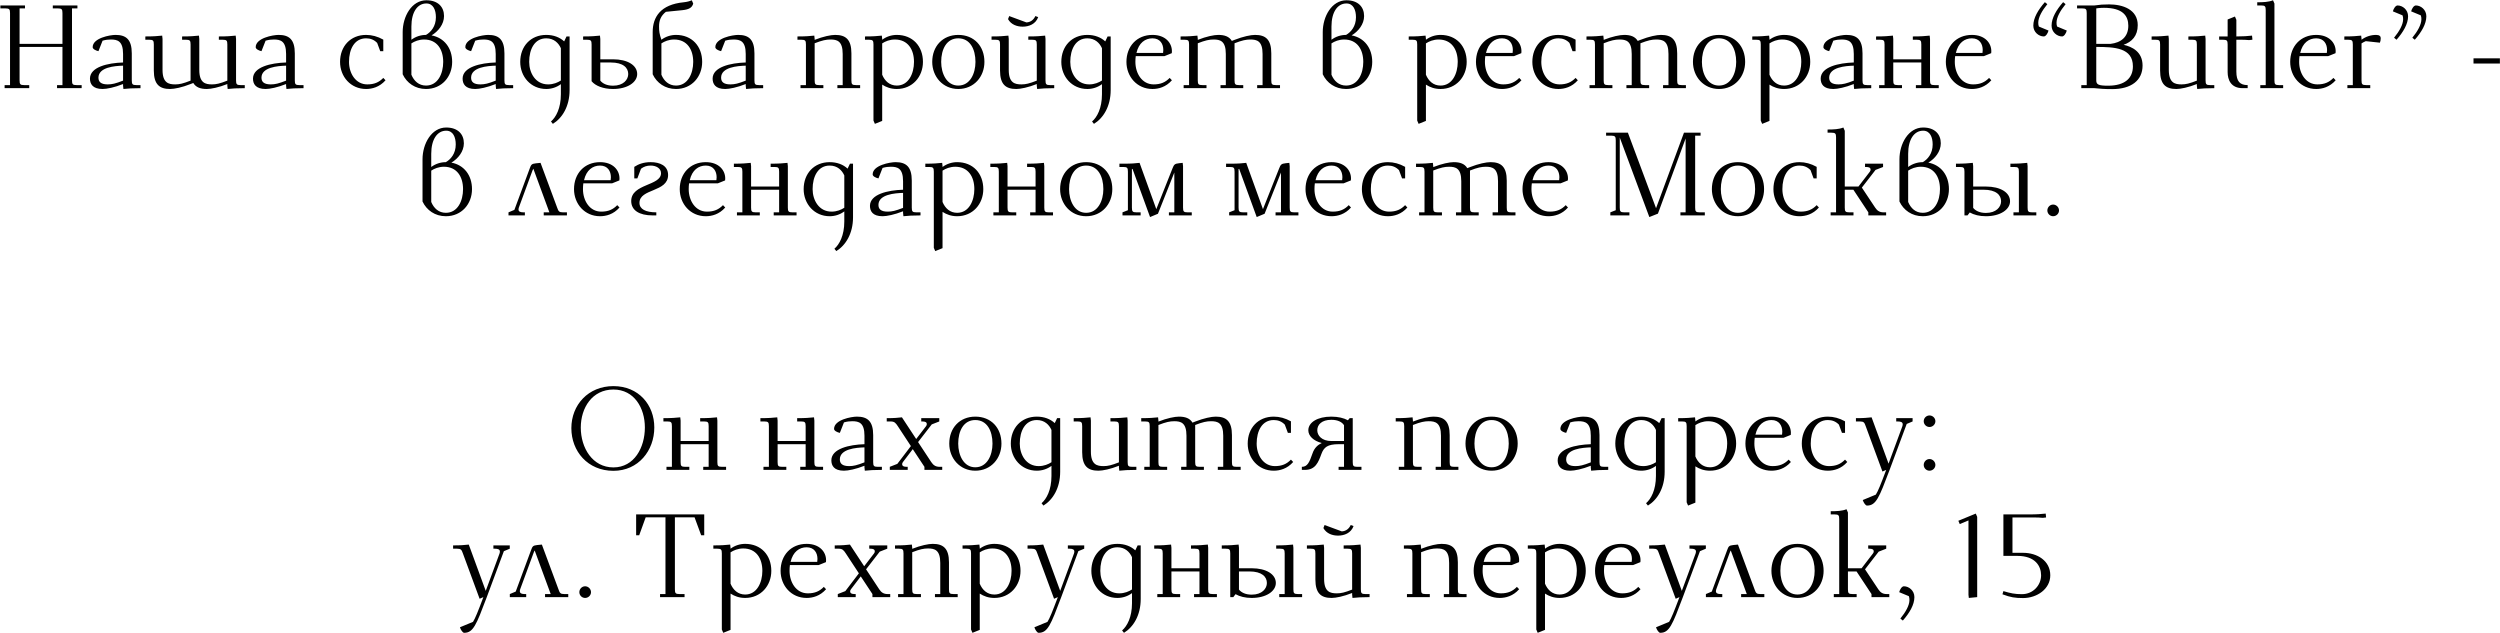 <?xml version="1.0" encoding="UTF-8"?> <svg xmlns="http://www.w3.org/2000/svg" width="6366" height="1612" viewBox="0 0 6366 1612" fill="none"><path d="M0.944 21.4V13.9H63.644V21.4H49.844V111.7H159.044V33.4C159.044 23.5 157.244 21.4 147.344 21.4H134.444V13.9H197.144V21.4H183.344V204.7C183.344 214.6 185.144 216.7 195.044 216.7H207.944V224.5H145.244V216.7H159.044V119.5H49.844V204.7C49.844 214.6 51.644 216.7 61.544 216.7H74.444V224.5H11.744V216.7H25.544V33.4C25.544 23.5 23.744 21.4 13.844 21.4H0.944ZM229.077 200.2C229.077 170.5 274.677 160.3 313.377 159.1V137.5C313.377 104.2 298.977 100.6 282.177 100.6C275.877 100.6 269.577 101.2 261.177 103.6L250.677 130.3C243.777 128.8 235.977 124.9 235.977 120.1C235.977 96.7 280.377 88.9 294.177 88.9C320.877 88.9 335.577 100.3 335.577 136V204.7C335.577 214.6 337.377 216.7 347.277 216.7H357.777V224.5C336.477 224.5 326.277 225.4 314.277 226.6L313.377 218.2V214C291.477 222.7 271.977 226.6 261.177 226.6C235.677 226.6 229.077 213.4 229.077 200.2ZM250.677 197.8C250.677 208.6 257.277 214.9 274.377 214.9C285.177 214.9 294.177 212.8 313.377 205.3V167.2C292.077 167.8 250.677 171.1 250.677 197.8ZM370.084 101.2V92.8C391.384 92.8 400.984 91.9 412.984 90.7L413.884 99.1V178C413.884 211.3 429.484 214.9 446.284 214.9C457.084 214.9 466.084 212.8 485.284 205.3V113.2C485.284 103.3 483.484 101.2 473.584 101.2H463.684V92.8C484.984 92.8 494.584 91.9 506.584 90.7L507.484 99.1V178C507.484 211.3 523.084 214.9 539.884 214.9C550.684 214.9 559.684 212.8 578.884 205.3V113.2C578.884 103.3 577.084 101.2 567.184 101.2H557.284V92.8C578.584 92.8 588.184 91.9 600.184 90.7L601.084 99.1V204.7C601.084 214.6 602.884 216.7 612.784 216.7H623.284V224.5C601.984 224.5 591.784 225.4 579.784 226.6L578.884 218.2V214C556.984 222.7 537.484 226.6 526.684 226.6C510.484 226.6 498.784 222.4 492.184 211.3L485.284 214C463.384 222.7 443.884 226.6 433.084 226.6C406.384 226.6 391.684 215.2 391.684 179.5V113.2C391.684 103.3 389.884 101.2 379.984 101.2H370.084ZM644.214 200.2C644.214 170.5 689.814 160.3 728.514 159.1V137.5C728.514 104.2 714.114 100.6 697.314 100.6C691.014 100.6 684.714 101.2 676.314 103.6L665.814 130.3C658.914 128.8 651.114 124.9 651.114 120.1C651.114 96.7 695.514 88.9 709.314 88.9C736.014 88.9 750.714 100.3 750.714 136V204.7C750.714 214.6 752.514 216.7 762.414 216.7H772.914V224.5C751.614 224.5 741.414 225.4 729.414 226.6L728.514 218.2V214C706.614 222.7 687.114 226.6 676.314 226.6C650.814 226.6 644.214 213.4 644.214 200.2ZM665.814 197.8C665.814 208.6 672.414 214.9 689.514 214.9C700.314 214.9 709.314 212.8 728.514 205.3V167.2C707.214 167.8 665.814 171.1 665.814 197.8ZM865.921 157.6C865.921 118 892.321 88.9 932.221 88.9C946.921 88.9 961.621 92.8 976.021 100.9V130.3H968.221L960.421 109.3C952.621 101.2 943.321 97.6 932.221 97.6C902.521 97.6 888.721 125.2 888.721 157.6C888.721 186.7 905.521 214.9 935.221 214.9C953.221 214.9 965.221 209.5 976.021 198.4L981.721 204.4C966.421 221.8 947.521 226.6 932.221 226.6C892.921 226.6 865.921 195.1 865.921 157.6ZM1025.38 189.1V81.7C1025.38 42.1 1048.18 0.7 1085.68 0.7C1115.08 0.7 1130.68 17.5 1130.68 40.9C1130.68 61.9 1115.68 80.2 1098.88 90.1C1130.98 96.1 1151.38 122.2 1151.38 157.6C1151.38 195.4 1124.98 226.6 1084.78 226.6C1057.18 226.6 1035.88 211.3 1025.38 189.1ZM1047.58 190.3C1054.18 206.2 1066.48 217.9 1084.78 217.9C1115.08 217.9 1128.58 187.3 1128.58 157.6C1128.58 126.1 1112.98 100.6 1079.98 100.6C1066.48 100.6 1055.38 105.4 1047.58 110.5V190.3ZM1047.58 101.2C1058.38 93.1 1071.58 88.9 1084.78 88.9C1097.38 81.7 1109.98 67 1109.98 43.9C1109.98 25.6 1103.38 8.8 1085.68 8.8C1063.18 8.8 1047.58 30.4 1047.58 67.6V101.2ZM1178 200.2C1178 170.5 1223.6 160.3 1262.3 159.1V137.5C1262.3 104.2 1247.9 100.6 1231.1 100.6C1224.8 100.6 1218.5 101.2 1210.1 103.6L1199.6 130.3C1192.7 128.8 1184.9 124.9 1184.9 120.1C1184.9 96.7 1229.3 88.9 1243.1 88.9C1269.8 88.9 1284.5 100.3 1284.5 136V204.7C1284.5 214.6 1286.3 216.7 1296.2 216.7H1306.7V224.5C1285.4 224.5 1275.2 225.4 1263.2 226.6L1262.3 218.2V214C1240.4 222.7 1220.9 226.6 1210.1 226.6C1184.6 226.6 1178 213.4 1178 200.2ZM1199.6 197.8C1199.6 208.6 1206.2 214.9 1223.3 214.9C1234.1 214.9 1243.1 212.8 1262.3 205.3V167.2C1241 167.8 1199.6 171.1 1199.6 197.8ZM1324.71 157.6C1324.71 118 1351.11 88.9 1391.01 88.9C1409.61 88.9 1425.21 94.9 1436.61 105.4L1442.61 92.8H1450.41V229.3C1450.41 270.7 1431.81 300.7 1407.81 315.4L1403.01 309.4C1415.61 298.6 1428.21 275.8 1428.21 240.1V214.3C1417.41 222.4 1404.21 226.6 1391.01 226.6C1351.71 226.6 1324.71 195.1 1324.71 157.6ZM1347.51 157.6C1347.51 185.5 1363.41 214.9 1395.81 214.9C1409.31 214.9 1420.41 210.1 1428.21 205V122.8C1422.51 109.9 1410.81 97.6 1391.01 97.6C1361.31 97.6 1347.51 125.2 1347.51 157.6ZM1484.83 101.2V92.8C1506.13 92.8 1515.73 91.9 1527.73 90.7L1528.63 99.1V151H1561.03C1598.23 151 1622.53 166.3 1622.53 188.5C1622.53 209.5 1597.93 226.6 1561.03 226.6C1535.83 226.6 1516.03 218.5 1506.43 206.8V113.2C1506.43 103.3 1504.63 101.2 1494.73 101.2H1484.83ZM1528.63 205.3C1534.63 212.8 1545.43 218.2 1561.03 218.2C1587.43 218.2 1599.73 202.9 1599.73 188.5C1599.73 172.9 1587.43 159.1 1555.03 159.1H1528.63V205.3ZM1662 189.1V81.7C1662 43.3 1682.1 11.5 1740.9 5.8C1749.6 4.9 1755.9 3.1 1761.6 0.7L1765.2 9.1C1762.5 19 1755.3 24.1 1737.6 25.9L1695.6 30.1C1682.7 40.3 1678.2 52.3 1678.2 67.3C1678.2 79.6 1679.1 86.5 1684.2 101.2C1695 93.1 1708.2 88.9 1721.4 88.9C1761.6 88.9 1788 117.4 1788 157.6C1788 195.4 1761.3 226.6 1721.4 226.6C1693.8 226.6 1672.5 211.3 1662 189.1ZM1684.2 190.3C1690.8 206.2 1703.1 217.9 1721.4 217.9C1751.4 217.9 1765.2 187.3 1765.2 157.6C1765.2 126.1 1749.6 100.6 1716.6 100.6C1703.1 100.6 1692 105.4 1684.2 110.5V190.3ZM1814.62 200.2C1814.62 170.5 1860.22 160.3 1898.92 159.1V137.5C1898.92 104.2 1884.52 100.6 1867.72 100.6C1861.42 100.6 1855.12 101.2 1846.72 103.6L1836.22 130.3C1829.32 128.8 1821.52 124.9 1821.52 120.1C1821.52 96.7 1865.92 88.9 1879.72 88.9C1906.42 88.9 1921.12 100.3 1921.12 136V204.7C1921.12 214.6 1922.92 216.7 1932.82 216.7H1943.32V224.5C1922.02 224.5 1911.82 225.4 1899.82 226.6L1898.92 218.2V214C1877.02 222.7 1857.52 226.6 1846.72 226.6C1821.22 226.6 1814.62 213.4 1814.62 200.2ZM1836.22 197.8C1836.22 208.6 1842.82 214.9 1859.92 214.9C1870.72 214.9 1879.72 212.8 1898.92 205.3V167.2C1877.62 167.8 1836.22 171.1 1836.22 197.8ZM2030.63 101.2V92.8C2051.93 92.8 2061.53 91.9 2073.53 90.7L2074.43 99.1V101.5C2096.33 92.8 2115.83 88.9 2126.63 88.9C2153.33 88.9 2168.03 100.3 2168.03 136V204.7C2168.03 214.6 2169.83 216.7 2179.73 216.7H2190.23V224.5H2132.33V216.7H2145.83V137.5C2145.83 104.2 2131.43 100.6 2114.63 100.6C2103.83 100.6 2093.63 102.7 2074.43 110.2V204.7C2074.43 214.6 2076.23 216.7 2086.13 216.7H2096.63V224.5H2038.43V216.7H2052.23V113.2C2052.23 103.3 2050.43 101.2 2040.53 101.2H2030.63ZM2202.6 101.2V92.8C2223.9 92.8 2233.5 91.9 2245.5 90.7L2246.4 99.1V101.2C2257.2 93.1 2270.4 88.9 2283.6 88.9C2323.8 88.9 2350.2 117.4 2350.2 157.6C2350.2 195.4 2323.5 226.6 2283.6 226.6C2268.6 226.6 2256.6 222.1 2246.4 215.5V307.9L2227.8 315.4L2224.2 307V113.2C2224.2 103.3 2222.4 101.2 2212.5 101.2H2202.6ZM2246.4 190.3C2253 206.2 2265.3 217.9 2283.6 217.9C2313.6 217.9 2327.4 187.3 2327.4 157.6C2327.4 126.1 2311.8 100.6 2278.8 100.6C2265.3 100.6 2254.2 105.4 2246.4 110.5V190.3ZM2373.83 157.6C2373.83 118 2400.23 88.9 2440.13 88.9C2480.33 88.9 2506.73 117.4 2506.73 157.6C2506.73 195.4 2480.03 226.6 2440.13 226.6C2400.83 226.6 2373.83 195.1 2373.83 157.6ZM2396.63 157.6C2396.63 187 2410.43 217.9 2440.13 217.9C2470.13 217.9 2483.93 187.3 2483.93 157.6C2483.93 125.2 2470.13 97.6 2440.13 97.6C2410.43 97.6 2396.63 125.2 2396.63 157.6ZM2524.87 101.2V92.8C2546.17 92.8 2555.77 91.9 2567.77 90.7L2568.67 99.1V178C2568.67 211.3 2584.27 214.9 2601.07 214.9C2611.87 214.9 2620.87 212.8 2640.07 205.3V113.2C2640.07 103.3 2638.27 101.2 2628.37 101.2H2618.47V92.8C2639.77 92.8 2649.37 91.9 2661.37 90.7L2662.27 99.1V204.7C2662.27 214.6 2664.07 216.7 2673.97 216.7H2684.47V224.5C2663.17 224.5 2652.97 225.4 2640.97 226.6L2640.07 218.2V214C2618.17 222.7 2598.67 226.6 2587.87 226.6C2561.17 226.6 2546.47 215.2 2546.47 179.5V113.2C2546.47 103.3 2544.67 101.2 2534.77 101.2H2524.87ZM2566.87 48.7L2569.87 40.9L2613.67 57.1C2624.47 56.5 2631.97 50.5 2636.47 40.9L2643.67 43.6C2637.07 61.6 2619.97 67.9 2604.07 67.9C2589.97 67.9 2574.67 62.8 2566.87 48.7ZM2702.54 157.6C2702.54 118 2728.94 88.9 2768.84 88.9C2787.44 88.9 2803.04 94.9 2814.44 105.4L2820.44 92.8H2828.24V229.3C2828.24 270.7 2809.64 300.7 2785.64 315.4L2780.84 309.4C2793.44 298.6 2806.04 275.8 2806.04 240.1V214.3C2795.24 222.4 2782.04 226.6 2768.84 226.6C2729.54 226.6 2702.54 195.1 2702.54 157.6ZM2725.34 157.6C2725.34 185.5 2741.24 214.9 2773.64 214.9C2787.14 214.9 2798.24 210.1 2806.04 205V122.8C2800.34 109.9 2788.64 97.6 2768.84 97.6C2739.14 97.6 2725.34 125.2 2725.34 157.6ZM2868.36 157.6C2868.36 118 2894.76 88.9 2934.66 88.9C2968.26 88.9 2984.16 109.9 2984.16 130.3C2984.16 132.1 2984.16 133.6 2983.86 135.4L2965.26 142.9H2892.06C2891.46 147.7 2891.16 152.5 2891.16 157.6C2891.16 186.7 2907.96 214.9 2937.66 214.9C2955.66 214.9 2967.66 209.5 2978.46 198.4L2984.16 204.4C2968.86 221.8 2949.96 226.6 2934.66 226.6C2895.36 226.6 2868.36 195.1 2868.36 157.6ZM2893.86 134.8H2961.66C2961.96 132.7 2962.26 130 2962.26 127.3C2962.26 112.3 2954.46 97.6 2934.66 97.6C2916.06 97.6 2899.86 109 2893.86 134.8ZM3006.22 101.2V92.8C3027.52 92.8 3037.12 91.9 3049.12 90.7L3050.02 99.1V101.5C3071.92 92.8 3091.42 88.9 3102.22 88.9C3118.42 88.9 3130.12 93.1 3136.72 104.2L3143.62 101.5C3165.82 92.8 3185.02 88.9 3195.82 88.9C3222.52 88.9 3237.22 100.3 3237.22 136V204.7C3237.22 214.6 3239.02 216.7 3248.92 216.7H3259.42V224.5H3201.22V216.7H3215.02V137.5C3215.02 104.2 3200.62 100.6 3183.82 100.6C3173.02 100.6 3162.82 102.7 3143.62 110.2V204.7C3143.62 214.6 3145.42 216.7 3155.32 216.7H3165.82V224.5H3107.92V216.7H3121.42V137.5C3121.42 104.2 3107.02 100.6 3090.22 100.6C3079.42 100.6 3069.22 102.7 3050.02 110.2V204.7C3050.02 214.6 3051.82 216.7 3061.72 216.7H3072.22V224.5H3014.02V216.7H3027.82V113.2C3027.82 103.3 3026.02 101.2 3016.12 101.2H3006.22ZM3368.25 189.1V81.7C3368.25 42.1 3391.05 0.7 3428.55 0.7C3457.95 0.7 3473.55 17.5 3473.55 40.9C3473.55 61.9 3458.55 80.2 3441.75 90.1C3473.85 96.1 3494.25 122.2 3494.25 157.6C3494.25 195.4 3467.85 226.6 3427.65 226.6C3400.05 226.6 3378.75 211.3 3368.25 189.1ZM3390.45 190.3C3397.05 206.2 3409.35 217.9 3427.65 217.9C3457.95 217.9 3471.45 187.3 3471.45 157.6C3471.45 126.1 3455.85 100.6 3422.85 100.6C3409.35 100.6 3398.25 105.4 3390.45 110.5V190.3ZM3390.45 101.2C3401.25 93.1 3414.45 88.9 3427.65 88.9C3440.25 81.7 3452.85 67 3452.85 43.9C3452.85 25.6 3446.25 8.8 3428.55 8.8C3406.05 8.8 3390.45 30.4 3390.45 67.6V101.2ZM3587.17 101.2V92.8C3608.47 92.8 3618.07 91.9 3630.07 90.7L3630.97 99.1V101.2C3641.77 93.1 3654.97 88.9 3668.17 88.9C3708.37 88.9 3734.77 117.4 3734.77 157.6C3734.77 195.4 3708.07 226.6 3668.17 226.6C3653.17 226.6 3641.17 222.1 3630.97 215.5V307.9L3612.37 315.4L3608.77 307V113.2C3608.77 103.3 3606.97 101.2 3597.07 101.2H3587.17ZM3630.97 190.3C3637.57 206.2 3649.87 217.9 3668.17 217.9C3698.17 217.9 3711.97 187.3 3711.97 157.6C3711.97 126.1 3696.37 100.6 3663.37 100.6C3649.87 100.6 3638.77 105.4 3630.97 110.5V190.3ZM3758.4 157.6C3758.4 118 3784.8 88.9 3824.7 88.9C3858.3 88.9 3874.2 109.9 3874.2 130.3C3874.2 132.1 3874.2 133.6 3873.9 135.4L3855.3 142.9H3782.1C3781.5 147.7 3781.2 152.5 3781.2 157.6C3781.2 186.7 3798 214.9 3827.7 214.9C3845.7 214.9 3857.7 209.5 3868.5 198.4L3874.2 204.4C3858.9 221.8 3840 226.6 3824.7 226.6C3785.4 226.6 3758.4 195.1 3758.4 157.6ZM3783.9 134.8H3851.7C3852 132.7 3852.3 130 3852.3 127.3C3852.3 112.3 3844.5 97.6 3824.7 97.6C3806.1 97.6 3789.9 109 3783.9 134.8ZM3901.96 157.6C3901.96 118 3928.36 88.9 3968.26 88.9C3982.96 88.9 3997.66 92.8 4012.06 100.9V130.3H4004.26L3996.46 109.3C3988.66 101.2 3979.36 97.6 3968.26 97.6C3938.56 97.6 3924.76 125.2 3924.76 157.6C3924.76 186.7 3941.56 214.9 3971.26 214.9C3989.26 214.9 4001.26 209.5 4012.06 198.4L4017.76 204.4C4002.46 221.8 3983.56 226.6 3968.26 226.6C3928.96 226.6 3901.96 195.1 3901.96 157.6ZM4039.81 101.2V92.8C4061.11 92.8 4070.71 91.9 4082.71 90.7L4083.61 99.1V101.5C4105.51 92.8 4125.01 88.9 4135.81 88.9C4152.01 88.9 4163.71 93.1 4170.31 104.2L4177.21 101.5C4199.41 92.8 4218.61 88.9 4229.41 88.9C4256.11 88.9 4270.81 100.3 4270.81 136V204.7C4270.81 214.6 4272.61 216.7 4282.51 216.7H4293.01V224.5H4234.81V216.7H4248.61V137.5C4248.61 104.2 4234.21 100.6 4217.41 100.6C4206.61 100.6 4196.41 102.7 4177.21 110.2V204.7C4177.21 214.6 4179.01 216.7 4188.91 216.7H4199.41V224.5H4141.51V216.7H4155.01V137.5C4155.01 104.2 4140.61 100.6 4123.81 100.6C4113.01 100.6 4102.81 102.7 4083.61 110.2V204.7C4083.61 214.6 4085.41 216.7 4095.31 216.7H4105.81V224.5H4047.61V216.7H4061.41V113.2C4061.41 103.3 4059.61 101.2 4049.71 101.2H4039.81ZM4310.94 157.6C4310.94 118 4337.34 88.9 4377.24 88.9C4417.44 88.9 4443.84 117.4 4443.84 157.6C4443.84 195.4 4417.14 226.6 4377.24 226.6C4337.94 226.6 4310.94 195.1 4310.94 157.6ZM4333.74 157.6C4333.74 187 4347.54 217.9 4377.24 217.9C4407.24 217.9 4421.04 187.3 4421.04 157.6C4421.04 125.2 4407.24 97.6 4377.24 97.6C4347.54 97.6 4333.74 125.2 4333.74 157.6ZM4461.98 101.2V92.8C4483.28 92.8 4492.88 91.9 4504.88 90.7L4505.78 99.1V101.2C4516.58 93.1 4529.78 88.9 4542.98 88.9C4583.18 88.9 4609.58 117.4 4609.58 157.6C4609.58 195.4 4582.88 226.6 4542.98 226.6C4527.98 226.6 4515.98 222.1 4505.78 215.5V307.9L4487.18 315.4L4483.58 307V113.2C4483.58 103.3 4481.78 101.2 4471.88 101.2H4461.98ZM4505.78 190.3C4512.38 206.2 4524.68 217.9 4542.98 217.9C4572.98 217.9 4586.78 187.3 4586.78 157.6C4586.78 126.1 4571.18 100.6 4538.18 100.6C4524.68 100.6 4513.58 105.4 4505.78 110.5V190.3ZM4636.21 200.2C4636.21 170.5 4681.81 160.3 4720.51 159.1V137.5C4720.51 104.2 4706.11 100.6 4689.31 100.6C4683.01 100.6 4676.71 101.2 4668.31 103.6L4657.81 130.3C4650.91 128.8 4643.11 124.9 4643.11 120.1C4643.11 96.7 4687.51 88.9 4701.31 88.9C4728.01 88.9 4742.71 100.3 4742.71 136V204.7C4742.71 214.6 4744.51 216.7 4754.41 216.7H4764.91V224.5C4743.61 224.5 4733.41 225.4 4721.41 226.6L4720.51 218.2V214C4698.61 222.7 4679.11 226.6 4668.31 226.6C4642.81 226.6 4636.21 213.4 4636.21 200.2ZM4657.81 197.8C4657.81 208.6 4664.41 214.9 4681.51 214.9C4692.31 214.9 4701.31 212.8 4720.51 205.3V167.2C4699.21 167.8 4657.81 171.1 4657.81 197.8ZM4777.21 101.2V92.8C4798.51 92.8 4808.11 91.9 4820.11 90.7L4821.01 99.1V151H4892.41V113.2C4892.41 103.3 4890.61 101.2 4880.71 101.2H4870.81V92.8C4892.11 92.8 4901.71 91.9 4913.71 90.7L4914.61 99.1V204.7C4914.61 214.6 4916.41 216.7 4926.31 216.7H4936.81V224.5H4878.61V216.7H4892.41V159.1H4821.01V204.7C4821.01 214.6 4822.81 216.7 4832.71 216.7H4843.21V224.5H4785.01V216.7H4798.81V113.2C4798.81 103.3 4797.01 101.2 4787.11 101.2H4777.21ZM4954.89 157.6C4954.89 118 4981.29 88.9 5021.19 88.9C5054.79 88.9 5070.69 109.9 5070.69 130.3C5070.69 132.1 5070.69 133.6 5070.39 135.4L5051.79 142.9H4978.59C4977.99 147.7 4977.69 152.5 4977.69 157.6C4977.69 186.7 4994.49 214.9 5024.19 214.9C5042.19 214.9 5054.19 209.5 5064.99 198.4L5070.69 204.4C5055.39 221.8 5036.49 226.6 5021.19 226.6C4981.89 226.6 4954.89 195.1 4954.89 157.6ZM4980.39 134.8H5048.19C5048.49 132.7 5048.79 130 5048.79 127.3C5048.79 112.3 5040.99 97.6 5021.19 97.6C5002.59 97.6 4986.39 109 4980.39 134.8ZM5177.64 65.2C5177.64 45.7 5189.94 25 5207.04 5.5L5213.34 10.6C5199.84 27.1 5190.24 44.2 5190.24 57.7C5190.24 61.6 5190.54 64 5191.74 67.6L5216.34 77.8C5214.54 85 5209.44 92.8 5204.34 92.8C5191.74 92.8 5177.64 82 5177.64 65.2ZM5224.14 65.2C5224.14 45.7 5236.44 25 5253.54 5.5L5259.84 10.6C5246.34 27.1 5236.74 44.2 5236.74 57.7C5236.74 61.6 5237.04 64 5238.24 67.6L5262.84 77.8C5261.04 85 5255.94 92.8 5250.84 92.8C5238.24 92.8 5224.14 82 5224.14 65.2ZM5289.03 21.4V13.9H5333.13C5347.53 11.8 5355.63 11.2 5370.63 11.2C5405.43 11.2 5443.53 24.1 5443.53 64C5443.53 91.6 5428.53 106.6 5407.53 114.1C5428.83 118.9 5455.83 131.5 5455.83 166.9C5455.83 204.7 5427.03 226.9 5378.43 226.9C5357.73 226.9 5348.13 226 5333.13 224.5H5299.83V216.7H5313.63V33.4C5313.63 23.5 5311.83 21.4 5301.93 21.4H5289.03ZM5337.93 204.7C5337.93 215.5 5343.93 218.2 5368.23 218.2C5411.13 218.2 5431.23 198.7 5431.23 169C5431.23 121.6 5384.43 119.5 5337.93 119.5V204.7ZM5337.93 111.7H5374.23C5400.93 108.7 5419.53 94 5419.53 65.5C5419.53 40.6 5405.73 19.9 5357.43 19.9C5346.63 19.9 5337.93 21.4 5337.93 21.4V111.7ZM5478.87 101.2V92.8C5500.17 92.8 5509.77 91.9 5521.77 90.7L5522.67 99.1V178C5522.67 211.3 5538.27 214.9 5555.07 214.9C5565.87 214.9 5574.87 212.8 5594.07 205.3V113.2C5594.07 103.3 5592.27 101.2 5582.37 101.2H5572.47V92.8C5593.77 92.8 5603.37 91.9 5615.37 90.7L5616.27 99.1V204.7C5616.27 214.6 5618.07 216.7 5627.97 216.7H5638.47V224.5C5617.17 224.5 5606.97 225.4 5594.97 226.6L5594.07 218.2V214C5572.17 222.7 5552.67 226.6 5541.87 226.6C5515.17 226.6 5500.47 215.2 5500.47 179.5V113.2C5500.47 103.3 5498.67 101.2 5488.77 101.2H5478.87ZM5650.85 101.2V92.8H5672.45V49.6L5691.05 42.1L5694.65 50.5V92.8C5712.95 92.8 5722.55 91.9 5734.55 90.7L5735.45 99.1V101.2L5727.05 102.1C5718.05 101.2 5712.95 101.2 5703.95 101.2H5694.65V182.2C5694.65 207.1 5703.65 216.7 5723.45 216.7V224.5H5710.55C5680.85 224.5 5672.45 203.2 5672.45 183.7V113.2C5672.45 103.3 5670.65 101.2 5660.75 101.2H5650.85ZM5747.82 13.9V5.8C5763.12 5.8 5776.92 5.2 5788.02 0.7L5791.62 9.1V204.7C5791.62 214.6 5793.42 216.7 5803.32 216.7H5813.82V224.5H5755.62V216.7H5769.42V25.9C5769.42 16 5767.62 13.9 5757.72 13.9H5747.82ZM5831.74 157.6C5831.74 118 5858.14 88.9 5898.04 88.9C5931.64 88.9 5947.54 109.9 5947.54 130.3C5947.54 132.1 5947.54 133.6 5947.24 135.4L5928.64 142.9H5855.44C5854.84 147.7 5854.54 152.5 5854.54 157.6C5854.54 186.7 5871.34 214.9 5901.04 214.9C5919.04 214.9 5931.04 209.5 5941.84 198.4L5947.54 204.4C5932.24 221.8 5913.34 226.6 5898.04 226.6C5858.74 226.6 5831.74 195.1 5831.74 157.6ZM5857.24 134.8H5925.04C5925.34 132.7 5925.64 130 5925.64 127.3C5925.64 112.3 5917.84 97.6 5898.04 97.6C5879.44 97.6 5863.24 109 5857.24 134.8ZM5969.6 101.2V92.8C5990.9 92.8 6000.5 91.9 6012.5 90.7L6013.4 99.1V101.2C6024.2 93.1 6037.4 88.9 6050.6 88.9C6059 88.9 6062.3 92.5 6062.3 97C6062.3 101.2 6061.7 105.1 6060.2 108.7L6024.2 104.8C6020 106.6 6016.7 108.4 6013.4 110.5V204.7C6013.4 214.6 6015.2 216.7 6025.1 216.7H6035.6V224.5H5977.4V216.7H5991.2V113.2C5991.2 103.3 5989.4 101.2 5979.5 101.2H5969.6ZM6093.24 28.9C6095.04 21.7 6100.14 13.9 6105.24 13.9C6117.84 13.9 6131.94 24.7 6131.94 41.5C6131.94 61 6119.64 81.7 6102.54 101.2L6096.24 96.1C6109.74 79.6 6119.34 62.5 6119.34 49C6119.34 45.1 6119.04 42.7 6117.84 39.1L6093.24 28.9ZM6139.74 28.9C6141.54 21.7 6146.64 13.9 6151.74 13.9C6164.34 13.9 6178.44 24.7 6178.44 41.5C6178.44 61 6166.14 81.7 6149.04 101.2L6142.74 96.1C6156.24 79.6 6165.84 62.5 6165.84 49C6165.84 45.1 6165.54 42.7 6164.34 39.1L6139.74 28.9ZM6298.53 161.8V148.6H6365.73V161.8H6298.53ZM1075.91 513.1V405.7C1075.91 366.1 1098.71 324.7 1136.21 324.7C1165.61 324.7 1181.21 341.5 1181.21 364.9C1181.21 385.9 1166.21 404.2 1149.41 414.1C1181.51 420.1 1201.91 446.2 1201.91 481.6C1201.91 519.4 1175.51 550.6 1135.31 550.6C1107.71 550.6 1086.41 535.3 1075.91 513.1ZM1098.11 514.3C1104.71 530.2 1117.01 541.9 1135.31 541.9C1165.61 541.9 1179.11 511.3 1179.11 481.6C1179.11 450.1 1163.51 424.6 1130.51 424.6C1117.01 424.6 1105.91 429.4 1098.11 434.5V514.3ZM1098.11 425.2C1108.91 417.1 1122.11 412.9 1135.31 412.9C1147.91 405.7 1160.51 391 1160.51 367.9C1160.51 349.6 1153.91 332.8 1136.21 332.8C1113.71 332.8 1098.11 354.4 1098.11 391.6V425.2ZM1294.84 548.5V540.7L1309.84 534.4L1348.84 429.1C1352.44 419.5 1353.34 417.1 1364.44 415.9L1376.44 414.7L1418.74 528.7C1422.04 538 1423.54 540.7 1433.44 540.7H1443.64V548.5H1384.54V540.7H1398.94L1358.14 429.7C1356.94 431.5 1356.04 433.9 1355.14 436.3L1321.24 528.4C1320.64 530.2 1320.34 532 1320.34 533.5C1320.34 538.9 1325.14 540.7 1332.94 540.7H1336.54V548.5H1294.84ZM1461.67 481.6C1461.67 442 1488.07 412.9 1527.97 412.9C1561.57 412.9 1577.47 433.9 1577.47 454.3C1577.47 456.1 1577.47 457.6 1577.17 459.4L1558.57 466.9H1485.37C1484.77 471.7 1484.47 476.5 1484.47 481.6C1484.47 510.7 1501.27 538.9 1530.97 538.9C1548.97 538.9 1560.97 533.5 1571.77 522.4L1577.47 528.4C1562.17 545.8 1543.27 550.6 1527.97 550.6C1488.67 550.6 1461.67 519.1 1461.67 481.6ZM1487.17 458.8H1554.97C1555.27 456.7 1555.57 454 1555.57 451.3C1555.57 436.3 1547.77 421.6 1527.97 421.6C1509.37 421.6 1493.17 433 1487.17 458.8ZM1607.33 511.9C1607.33 467.5 1683.23 473.5 1683.23 441.1C1683.23 428.8 1671.23 421.6 1656.83 421.6C1647.23 421.6 1639.13 424.3 1632.23 429.7L1622.93 454.3H1615.13V424.9C1625.93 417.7 1639.43 412.9 1656.83 412.9C1679.93 412.9 1701.23 421.6 1701.23 445.6C1701.23 490 1628.33 479.5 1628.33 516.7C1628.33 532.6 1644.23 540.7 1671.23 540.7V548.5H1661.63C1628.03 548.5 1607.33 535.6 1607.33 511.9ZM1730.91 481.6C1730.91 442 1757.31 412.9 1797.21 412.9C1830.81 412.9 1846.71 433.9 1846.71 454.3C1846.71 456.1 1846.71 457.6 1846.41 459.4L1827.81 466.9H1754.61C1754.01 471.7 1753.71 476.5 1753.71 481.6C1753.71 510.7 1770.51 538.9 1800.21 538.9C1818.21 538.9 1830.21 533.5 1841.01 522.4L1846.71 528.4C1831.41 545.8 1812.51 550.6 1797.21 550.6C1757.91 550.6 1730.91 519.1 1730.91 481.6ZM1756.41 458.8H1824.21C1824.51 456.7 1824.81 454 1824.81 451.3C1824.81 436.3 1817.01 421.6 1797.21 421.6C1778.61 421.6 1762.41 433 1756.41 458.8ZM1868.77 425.2V416.8C1890.07 416.8 1899.67 415.9 1911.67 414.7L1912.57 423.1V475H1983.97V437.2C1983.97 427.3 1982.17 425.2 1972.27 425.2H1962.37V416.8C1983.67 416.8 1993.27 415.9 2005.27 414.7L2006.17 423.1V528.7C2006.17 538.6 2007.97 540.7 2017.87 540.7H2028.37V548.5H1970.17V540.7H1983.97V483.1H1912.57V528.7C1912.57 538.6 1914.37 540.7 1924.27 540.7H1934.77V548.5H1876.57V540.7H1890.37V437.2C1890.37 427.3 1888.57 425.2 1878.67 425.2H1868.77ZM2046.44 481.6C2046.44 442 2072.84 412.9 2112.74 412.9C2131.34 412.9 2146.94 418.9 2158.34 429.4L2164.34 416.8H2172.14V553.3C2172.14 594.7 2153.54 624.7 2129.54 639.4L2124.74 633.4C2137.34 622.6 2149.94 599.8 2149.94 564.1V538.3C2139.14 546.4 2125.94 550.6 2112.74 550.6C2073.44 550.6 2046.44 519.1 2046.44 481.6ZM2069.24 481.6C2069.24 509.5 2085.14 538.9 2117.54 538.9C2131.04 538.9 2142.14 534.1 2149.94 529V446.8C2144.24 433.9 2132.54 421.6 2112.74 421.6C2083.04 421.6 2069.24 449.2 2069.24 481.6ZM2215.26 524.2C2215.26 494.5 2260.86 484.3 2299.56 483.1V461.5C2299.56 428.2 2285.16 424.6 2268.36 424.6C2262.06 424.6 2255.76 425.2 2247.36 427.6L2236.86 454.3C2229.96 452.8 2222.16 448.9 2222.16 444.1C2222.16 420.7 2266.56 412.9 2280.36 412.9C2307.06 412.9 2321.76 424.3 2321.76 460V528.7C2321.76 538.6 2323.56 540.7 2333.46 540.7H2343.96V548.5C2322.66 548.5 2312.46 549.4 2300.46 550.6L2299.56 542.2V538C2277.66 546.7 2258.16 550.6 2247.36 550.6C2221.86 550.6 2215.26 537.4 2215.26 524.2ZM2236.86 521.8C2236.86 532.6 2243.46 538.9 2260.56 538.9C2271.36 538.9 2280.36 536.8 2299.56 529.3V491.2C2278.26 491.8 2236.86 495.1 2236.86 521.8ZM2356.27 425.2V416.8C2377.57 416.8 2387.17 415.9 2399.17 414.7L2400.07 423.1V425.2C2410.87 417.1 2424.07 412.9 2437.27 412.9C2477.47 412.9 2503.87 441.4 2503.87 481.6C2503.87 519.4 2477.17 550.6 2437.27 550.6C2422.27 550.6 2410.27 546.1 2400.07 539.5V631.9L2381.47 639.4L2377.87 631V437.2C2377.87 427.3 2376.07 425.2 2366.17 425.2H2356.27ZM2400.07 514.3C2406.67 530.2 2418.97 541.9 2437.27 541.9C2467.27 541.9 2481.07 511.3 2481.07 481.6C2481.07 450.1 2465.47 424.6 2432.47 424.6C2418.97 424.6 2407.87 429.4 2400.07 434.5V514.3ZM2521.79 425.2V416.8C2543.09 416.8 2552.69 415.9 2564.69 414.7L2565.59 423.1V475H2636.99V437.2C2636.99 427.3 2635.19 425.2 2625.29 425.2H2615.39V416.8C2636.69 416.8 2646.29 415.9 2658.29 414.7L2659.19 423.1V528.7C2659.19 538.6 2660.99 540.7 2670.89 540.7H2681.39V548.5H2623.19V540.7H2636.99V483.1H2565.59V528.7C2565.59 538.6 2567.39 540.7 2577.29 540.7H2587.79V548.5H2529.59V540.7H2543.39V437.2C2543.39 427.3 2541.59 425.2 2531.69 425.2H2521.79ZM2699.47 481.6C2699.47 442 2725.87 412.9 2765.77 412.9C2805.97 412.9 2832.37 441.4 2832.37 481.6C2832.37 519.4 2805.67 550.6 2765.77 550.6C2726.47 550.6 2699.47 519.1 2699.47 481.6ZM2722.27 481.6C2722.27 511 2736.07 541.9 2765.77 541.9C2795.77 541.9 2809.57 511.3 2809.57 481.6C2809.57 449.2 2795.77 421.6 2765.77 421.6C2736.07 421.6 2722.27 449.2 2722.27 481.6ZM2850.5 425.2V416.8H2861.9C2881.7 416.8 2890.7 415.9 2901.8 414.7L2944.4 532.6L2985.5 429.1C2989.4 419.5 2990.6 416.8 3002.6 415.6L3011.6 414.7L3012.5 423.1V528.7C3012.5 538.6 3014.3 540.7 3024.2 540.7H3034.7V548.5H2976.5V540.7H2990.3V439.3L2948.6 544.3L2928.5 552.7L2883.8 430L2882.3 430.6V528.7C2882.3 538.6 2884.1 540.7 2894 540.7H2904.5V548.5H2858.3V540.7L2872.1 535.3V437.2C2872.1 427.3 2870.3 425.2 2860.4 425.2H2850.5ZM3122.09 425.2V416.8H3133.49C3153.29 416.8 3162.29 415.9 3173.39 414.7L3215.99 532.6L3257.09 429.1C3260.99 419.5 3262.19 416.8 3274.19 415.6L3283.19 414.7L3284.09 423.1V528.7C3284.09 538.6 3285.89 540.7 3295.79 540.7H3306.29V548.5H3248.09V540.7H3261.89V439.3L3220.19 544.3L3200.09 552.7L3155.39 430L3153.89 430.6V528.7C3153.89 538.6 3155.69 540.7 3165.59 540.7H3176.09V548.5H3129.89V540.7L3143.69 535.3V437.2C3143.69 427.3 3141.89 425.2 3131.99 425.2H3122.09ZM3324.37 481.6C3324.37 442 3350.77 412.9 3390.67 412.9C3424.27 412.9 3440.17 433.9 3440.17 454.3C3440.17 456.1 3440.17 457.6 3439.87 459.4L3421.27 466.9H3348.07C3347.47 471.7 3347.17 476.5 3347.17 481.6C3347.17 510.7 3363.97 538.9 3393.67 538.9C3411.67 538.9 3423.67 533.5 3434.47 522.4L3440.17 528.4C3424.87 545.8 3405.97 550.6 3390.67 550.6C3351.37 550.6 3324.37 519.1 3324.37 481.6ZM3349.87 458.8H3417.67C3417.97 456.7 3418.27 454 3418.27 451.3C3418.27 436.3 3410.47 421.6 3390.67 421.6C3372.07 421.6 3355.87 433 3349.87 458.8ZM3467.92 481.6C3467.92 442 3494.32 412.9 3534.22 412.9C3548.92 412.9 3563.62 416.8 3578.02 424.9V454.3H3570.22L3562.42 433.3C3554.62 425.2 3545.32 421.6 3534.22 421.6C3504.52 421.6 3490.72 449.2 3490.72 481.6C3490.72 510.7 3507.52 538.9 3537.22 538.9C3555.22 538.9 3567.22 533.5 3578.02 522.4L3583.72 528.4C3568.42 545.8 3549.52 550.6 3534.22 550.6C3494.92 550.6 3467.92 519.1 3467.92 481.6ZM3605.78 425.2V416.8C3627.08 416.8 3636.68 415.9 3648.68 414.7L3649.58 423.1V425.5C3671.48 416.8 3690.98 412.9 3701.78 412.9C3717.98 412.9 3729.68 417.1 3736.28 428.2L3743.18 425.5C3765.38 416.8 3784.58 412.9 3795.38 412.9C3822.08 412.9 3836.78 424.3 3836.78 460V528.7C3836.78 538.6 3838.58 540.7 3848.48 540.7H3858.98V548.5H3800.78V540.7H3814.58V461.5C3814.58 428.2 3800.18 424.6 3783.38 424.6C3772.58 424.6 3762.38 426.7 3743.18 434.2V528.7C3743.18 538.6 3744.98 540.7 3754.88 540.7H3765.38V548.5H3707.48V540.7H3720.98V461.5C3720.98 428.2 3706.58 424.6 3689.78 424.6C3678.98 424.6 3668.78 426.7 3649.58 434.2V528.7C3649.58 538.6 3651.38 540.7 3661.28 540.7H3671.78V548.5H3613.58V540.7H3627.38V437.2C3627.38 427.3 3625.58 425.2 3615.68 425.2H3605.78ZM3876.91 481.6C3876.91 442 3903.31 412.9 3943.21 412.9C3976.81 412.9 3992.71 433.9 3992.71 454.3C3992.71 456.1 3992.71 457.6 3992.41 459.4L3973.81 466.9H3900.61C3900.01 471.7 3899.71 476.5 3899.71 481.6C3899.71 510.7 3916.51 538.9 3946.21 538.9C3964.21 538.9 3976.21 533.5 3987.01 522.4L3992.71 528.4C3977.41 545.8 3958.51 550.6 3943.21 550.6C3903.91 550.6 3876.91 519.1 3876.91 481.6ZM3902.41 458.8H3970.21C3970.51 456.7 3970.81 454 3970.81 451.3C3970.81 436.3 3963.01 421.6 3943.21 421.6C3924.61 421.6 3908.41 433 3902.41 458.8ZM4089.76 345.4V337.9H4145.26L4216.96 530.2L4288.06 337.9H4330.36V345.4H4316.56V528.7C4316.56 538.6 4318.36 540.7 4328.26 540.7H4341.16V548.5H4279.06V540.7H4292.26V352.6L4221.76 544L4199.86 552.7L4124.56 350.2V528.7C4124.56 538.6 4126.36 540.7 4136.26 540.7H4149.16V548.5H4100.56V540.7L4114.36 535.3V357.4C4114.36 347.5 4112.56 345.7 4102.66 345.4H4089.76ZM4359.13 481.6C4359.13 442 4385.53 412.9 4425.43 412.9C4465.63 412.9 4492.03 441.4 4492.03 481.6C4492.03 519.4 4465.33 550.6 4425.43 550.6C4386.13 550.6 4359.13 519.1 4359.13 481.6ZM4381.93 481.6C4381.93 511 4395.73 541.9 4425.43 541.9C4455.43 541.9 4469.23 511.3 4469.23 481.6C4469.23 449.2 4455.43 421.6 4425.43 421.6C4395.73 421.6 4381.93 449.2 4381.93 481.6ZM4515.87 481.6C4515.87 442 4542.27 412.9 4582.17 412.9C4596.87 412.9 4611.57 416.8 4625.97 424.9V454.3H4618.17L4610.37 433.3C4602.57 425.2 4593.27 421.6 4582.17 421.6C4552.47 421.6 4538.67 449.2 4538.67 481.6C4538.67 510.7 4555.47 538.9 4585.17 538.9C4603.17 538.9 4615.17 533.5 4625.97 522.4L4631.67 528.4C4616.37 545.8 4597.47 550.6 4582.17 550.6C4542.87 550.6 4515.87 519.1 4515.87 481.6ZM4653.73 337.9V329.8C4669.03 329.8 4682.83 329.2 4693.93 324.7L4697.53 333.1V475H4732.33L4761.13 437.5C4762.63 435.7 4763.23 433.9 4763.23 432.1C4763.23 427 4759.33 425.2 4751.53 425.2H4749.13V416.8H4795.03V425.2L4775.83 432.7L4741.03 477.7L4774.93 528.7C4780.33 536.8 4786.33 540.7 4796.23 540.7H4802.83V548.5H4757.53V540.7L4719.43 483.1H4697.53V528.7C4697.53 538.6 4699.33 540.7 4709.23 540.7H4719.73V548.5H4661.53V540.7H4675.33V349.9C4675.33 340 4673.53 337.9 4663.63 337.9H4653.73ZM4836.75 513.1V405.7C4836.75 366.1 4859.55 324.7 4897.05 324.7C4926.45 324.7 4942.05 341.5 4942.05 364.9C4942.05 385.9 4927.05 404.2 4910.25 414.1C4942.35 420.1 4962.75 446.2 4962.75 481.6C4962.75 519.4 4936.35 550.6 4896.15 550.6C4868.55 550.6 4847.25 535.3 4836.75 513.1ZM4858.95 514.3C4865.55 530.2 4877.85 541.9 4896.15 541.9C4926.45 541.9 4939.95 511.3 4939.95 481.6C4939.95 450.1 4924.35 424.6 4891.35 424.6C4877.85 424.6 4866.75 429.4 4858.95 434.5V514.3ZM4858.95 425.2C4869.75 417.1 4882.95 412.9 4896.15 412.9C4908.75 405.7 4921.35 391 4921.35 367.9C4921.35 349.6 4914.75 332.8 4897.05 332.8C4874.55 332.8 4858.95 354.4 4858.95 391.6V425.2ZM4980.68 425.2V416.8C5001.98 416.8 5011.58 415.9 5023.58 414.7L5024.48 423.1V475H5056.88C5094.08 475 5118.38 490.3 5118.38 512.5C5118.38 533.5 5093.78 550.6 5056.88 550.6C5040.38 550.6 5026.28 547 5015.78 541L5010.08 548.5H5002.28V437.2C5002.28 427.3 5000.48 425.2 4990.58 425.2H4980.68ZM5024.48 529.3C5030.48 536.8 5041.28 542.2 5056.88 542.2C5083.28 542.2 5095.58 526.9 5095.58 512.5C5095.58 496.9 5083.28 483.1 5050.88 483.1H5024.48V529.3ZM5119.28 425.2V416.8C5140.58 416.8 5150.18 415.9 5162.18 414.7L5163.08 423.1V528.7C5163.08 538.6 5164.88 540.7 5174.78 540.7H5185.28V548.5H5127.08V540.7H5140.88V437.2C5140.88 427.3 5139.08 425.2 5129.18 425.2H5119.28ZM5213.38 535.9C5213.38 527.8 5219.98 520.9 5228.08 520.9C5236.18 520.9 5243.08 527.8 5243.08 535.9C5243.08 544 5236.18 550.6 5228.08 550.6C5219.98 550.6 5213.38 544 5213.38 535.9ZM1454.91 1090.3C1454.91 1031.2 1497.81 983.2 1562.01 983.2C1626.21 983.2 1666.11 1030.9 1666.11 1088.5C1666.11 1147.3 1625.61 1198.9 1562.01 1198.9C1496.61 1198.9 1454.91 1149.1 1454.91 1090.3ZM1478.91 1088.8C1478.91 1140.4 1508.61 1190.2 1562.01 1190.2C1615.11 1190.2 1642.11 1139.5 1642.11 1088.5C1642.11 1039 1615.11 991.9 1562.01 991.9C1508.01 991.9 1478.91 1038.4 1478.91 1088.8ZM1689.32 1073.2V1064.8C1710.62 1064.8 1720.22 1063.9 1732.22 1062.7L1733.12 1071.1V1123H1804.52V1085.2C1804.52 1075.3 1802.72 1073.2 1792.82 1073.2H1782.92V1064.8C1804.22 1064.8 1813.82 1063.9 1825.82 1062.7L1826.72 1071.1V1176.7C1826.72 1186.6 1828.52 1188.7 1838.42 1188.7H1848.92V1196.5H1790.72V1188.7H1804.52V1131.1H1733.12V1176.7C1733.12 1186.6 1734.92 1188.7 1744.82 1188.7H1755.32V1196.5H1697.12V1188.7H1710.92V1085.2C1710.92 1075.3 1709.12 1073.2 1699.22 1073.2H1689.32ZM1936.3 1073.2V1064.8C1957.6 1064.8 1967.2 1063.9 1979.2 1062.7L1980.1 1071.1V1123H2051.5V1085.2C2051.5 1075.3 2049.7 1073.2 2039.8 1073.2H2029.9V1064.8C2051.2 1064.8 2060.8 1063.9 2072.8 1062.7L2073.7 1071.1V1176.7C2073.7 1186.6 2075.5 1188.7 2085.4 1188.7H2095.9V1196.5H2037.7V1188.7H2051.5V1131.1H1980.1V1176.7C1980.1 1186.6 1981.9 1188.7 1991.8 1188.7H2002.3V1196.5H1944.1V1188.7H1957.9V1085.2C1957.9 1075.3 1956.1 1073.2 1946.2 1073.2H1936.3ZM2116.97 1172.2C2116.97 1142.5 2162.57 1132.3 2201.27 1131.1V1109.5C2201.27 1076.2 2186.87 1072.6 2170.07 1072.6C2163.77 1072.6 2157.47 1073.2 2149.07 1075.6L2138.57 1102.3C2131.67 1100.8 2123.87 1096.9 2123.87 1092.1C2123.87 1068.7 2168.27 1060.9 2182.07 1060.9C2208.77 1060.9 2223.47 1072.3 2223.47 1108V1176.7C2223.47 1186.6 2225.27 1188.7 2235.17 1188.7H2245.67V1196.5C2224.37 1196.5 2214.17 1197.4 2202.17 1198.6L2201.27 1190.2V1186C2179.37 1194.7 2159.87 1198.6 2149.07 1198.6C2123.57 1198.6 2116.97 1185.4 2116.97 1172.2ZM2138.57 1169.8C2138.57 1180.6 2145.17 1186.9 2162.27 1186.9C2173.07 1186.9 2182.07 1184.8 2201.27 1177.3V1139.2C2179.97 1139.8 2138.57 1143.1 2138.57 1169.8ZM2257.98 1073.2V1064.8C2277.18 1064.8 2285.88 1063.9 2296.68 1062.7L2332.98 1117.9L2357.88 1085.5C2359.38 1083.7 2359.98 1081.9 2359.98 1080.1C2359.98 1075 2356.08 1073.2 2348.28 1073.2H2345.88V1064.8H2391.78V1073.2L2372.58 1080.7L2337.78 1125.7L2371.38 1176.7C2376.78 1184.8 2382.78 1188.7 2392.68 1188.7H2399.28V1196.5H2353.98V1188.7L2324.28 1143.7L2299.38 1176.4C2297.88 1178.2 2297.28 1180 2297.28 1181.8C2297.28 1186.9 2301.18 1188.7 2308.98 1188.7H2311.38V1196.5H2265.78V1188.7L2284.98 1181.2L2319.48 1135.9L2286.18 1085.2C2280.78 1077.1 2277.78 1073.2 2267.88 1073.2H2257.98ZM2417.19 1129.6C2417.19 1090 2443.59 1060.9 2483.49 1060.9C2523.69 1060.9 2550.09 1089.4 2550.09 1129.6C2550.09 1167.4 2523.39 1198.6 2483.49 1198.6C2444.19 1198.6 2417.19 1167.1 2417.19 1129.6ZM2439.99 1129.6C2439.99 1159 2453.79 1189.9 2483.49 1189.9C2513.49 1189.9 2527.29 1159.3 2527.29 1129.6C2527.29 1097.2 2513.49 1069.6 2483.49 1069.6C2453.79 1069.6 2439.99 1097.2 2439.99 1129.6ZM2573.93 1129.6C2573.93 1090 2600.33 1060.9 2640.23 1060.9C2658.83 1060.9 2674.43 1066.9 2685.83 1077.4L2691.83 1064.8H2699.63V1201.3C2699.63 1242.7 2681.03 1272.7 2657.03 1287.4L2652.23 1281.4C2664.83 1270.6 2677.43 1247.8 2677.43 1212.1V1186.3C2666.63 1194.4 2653.43 1198.6 2640.23 1198.6C2600.93 1198.6 2573.93 1167.1 2573.93 1129.6ZM2596.73 1129.6C2596.73 1157.5 2612.63 1186.9 2645.03 1186.9C2658.53 1186.9 2669.63 1182.1 2677.43 1177V1094.8C2671.73 1081.9 2660.03 1069.6 2640.23 1069.6C2610.53 1069.6 2596.73 1097.2 2596.73 1129.6ZM2734.05 1073.2V1064.8C2755.35 1064.8 2764.95 1063.9 2776.95 1062.7L2777.85 1071.1V1150C2777.85 1183.3 2793.45 1186.9 2810.25 1186.9C2821.05 1186.9 2830.05 1184.8 2849.25 1177.3V1085.2C2849.25 1075.3 2847.45 1073.2 2837.55 1073.2H2827.65V1064.8C2848.95 1064.8 2858.55 1063.9 2870.55 1062.7L2871.45 1071.1V1176.7C2871.45 1186.6 2873.25 1188.7 2883.15 1188.7H2893.65V1196.5C2872.35 1196.5 2862.15 1197.4 2850.15 1198.6L2849.25 1190.2V1186C2827.35 1194.7 2807.85 1198.6 2797.05 1198.6C2770.35 1198.6 2755.65 1187.2 2755.65 1151.5V1085.2C2755.65 1075.3 2753.85 1073.2 2743.95 1073.2H2734.05ZM2906.02 1073.2V1064.8C2927.32 1064.8 2936.92 1063.9 2948.92 1062.7L2949.82 1071.1V1073.5C2971.72 1064.8 2991.22 1060.9 3002.02 1060.9C3018.22 1060.9 3029.92 1065.1 3036.52 1076.2L3043.42 1073.5C3065.62 1064.8 3084.82 1060.9 3095.62 1060.9C3122.32 1060.9 3137.02 1072.3 3137.02 1108V1176.7C3137.02 1186.6 3138.82 1188.7 3148.72 1188.7H3159.22V1196.5H3101.02V1188.7H3114.82V1109.5C3114.82 1076.2 3100.42 1072.6 3083.62 1072.6C3072.82 1072.6 3062.62 1074.7 3043.42 1082.2V1176.7C3043.42 1186.6 3045.22 1188.7 3055.12 1188.7H3065.62V1196.5H3007.72V1188.7H3021.22V1109.5C3021.22 1076.2 3006.82 1072.6 2990.02 1072.6C2979.22 1072.6 2969.02 1074.7 2949.82 1082.2V1176.7C2949.82 1186.6 2951.62 1188.7 2961.52 1188.7H2972.02V1196.5H2913.82V1188.7H2927.62V1085.2C2927.62 1075.3 2925.82 1073.2 2915.92 1073.2H2906.02ZM3177.15 1129.6C3177.15 1090 3203.55 1060.9 3243.45 1060.9C3258.15 1060.9 3272.85 1064.8 3287.25 1072.9V1102.3H3279.45L3271.65 1081.3C3263.85 1073.2 3254.55 1069.6 3243.45 1069.6C3213.75 1069.6 3199.95 1097.2 3199.95 1129.6C3199.95 1158.7 3216.75 1186.9 3246.45 1186.9C3264.45 1186.9 3276.45 1181.5 3287.25 1170.4L3292.95 1176.4C3277.65 1193.8 3258.75 1198.6 3243.45 1198.6C3204.15 1198.6 3177.15 1167.1 3177.15 1129.6ZM3315.01 1196.5V1188.7C3329.11 1188.7 3334.21 1177.6 3342.31 1154.2C3347.11 1140.1 3356.11 1132.6 3365.71 1128.1C3344.71 1122.7 3331.51 1110.1 3331.51 1095.7C3331.51 1075.6 3354.91 1060.9 3390.01 1060.9C3407.41 1060.9 3422.11 1064.5 3432.31 1070.2L3436.81 1064.8H3444.61V1176.7C3444.61 1186.6 3446.41 1188.7 3456.31 1188.7H3466.81V1196.5H3408.61V1188.7H3422.41V1131.1H3408.91C3380.41 1131.1 3371.11 1138.9 3364.81 1156C3357.01 1177.3 3349.51 1196.5 3323.11 1196.5H3315.01ZM3354.31 1095.7C3354.31 1108.9 3365.71 1123 3390.01 1123H3422.41V1082.8C3417.31 1074.7 3406.81 1069 3390.01 1069C3365.71 1069 3354.31 1081.3 3354.31 1095.7ZM3554.07 1073.2V1064.8C3575.37 1064.8 3584.97 1063.9 3596.97 1062.7L3597.87 1071.1V1073.5C3619.77 1064.8 3639.27 1060.9 3650.07 1060.9C3676.77 1060.9 3691.47 1072.3 3691.47 1108V1176.7C3691.47 1186.6 3693.27 1188.7 3703.17 1188.7H3713.67V1196.5H3655.77V1188.7H3669.27V1109.5C3669.27 1076.2 3654.87 1072.6 3638.07 1072.6C3627.27 1072.6 3617.07 1074.7 3597.87 1082.2V1176.7C3597.87 1186.6 3599.67 1188.7 3609.57 1188.7H3620.07V1196.5H3561.87V1188.7H3575.67V1085.2C3575.67 1075.3 3573.87 1073.2 3563.97 1073.2H3554.07ZM3731.74 1129.6C3731.74 1090 3758.14 1060.9 3798.04 1060.9C3838.24 1060.9 3864.64 1089.4 3864.64 1129.6C3864.64 1167.4 3837.94 1198.6 3798.04 1198.6C3758.74 1198.6 3731.74 1167.1 3731.74 1129.6ZM3754.54 1129.6C3754.54 1159 3768.34 1189.9 3798.04 1189.9C3828.04 1189.9 3841.84 1159.3 3841.84 1129.6C3841.84 1097.2 3828.04 1069.6 3798.04 1069.6C3768.34 1069.6 3754.54 1097.2 3754.54 1129.6ZM3966.48 1172.2C3966.48 1142.5 4012.08 1132.3 4050.78 1131.1V1109.5C4050.78 1076.2 4036.38 1072.6 4019.58 1072.6C4013.28 1072.6 4006.98 1073.2 3998.58 1075.6L3988.08 1102.3C3981.18 1100.8 3973.38 1096.9 3973.38 1092.1C3973.38 1068.7 4017.78 1060.9 4031.58 1060.9C4058.28 1060.9 4072.98 1072.3 4072.98 1108V1176.7C4072.98 1186.6 4074.78 1188.7 4084.68 1188.7H4095.18V1196.5C4073.88 1196.5 4063.68 1197.4 4051.68 1198.6L4050.78 1190.2V1186C4028.88 1194.7 4009.38 1198.6 3998.58 1198.6C3973.08 1198.6 3966.48 1185.4 3966.48 1172.2ZM3988.08 1169.8C3988.08 1180.6 3994.68 1186.9 4011.78 1186.9C4022.58 1186.9 4031.58 1184.8 4050.78 1177.3V1139.2C4029.48 1139.8 3988.08 1143.1 3988.08 1169.8ZM4113.19 1129.6C4113.19 1090 4139.59 1060.9 4179.49 1060.9C4198.09 1060.9 4213.69 1066.9 4225.09 1077.4L4231.09 1064.8H4238.89V1201.3C4238.89 1242.7 4220.29 1272.7 4196.29 1287.4L4191.49 1281.4C4204.09 1270.6 4216.69 1247.8 4216.69 1212.1V1186.3C4205.89 1194.4 4192.69 1198.6 4179.49 1198.6C4140.19 1198.6 4113.19 1167.1 4113.19 1129.6ZM4135.99 1129.6C4135.99 1157.5 4151.89 1186.9 4184.29 1186.9C4197.79 1186.9 4208.89 1182.1 4216.69 1177V1094.8C4210.99 1081.9 4199.29 1069.6 4179.49 1069.6C4149.79 1069.6 4135.99 1097.2 4135.99 1129.6ZM4273.31 1073.2V1064.8C4294.61 1064.8 4304.21 1063.9 4316.21 1062.7L4317.11 1071.1V1073.2C4327.91 1065.1 4341.11 1060.9 4354.31 1060.9C4394.51 1060.9 4420.91 1089.4 4420.91 1129.6C4420.91 1167.4 4394.21 1198.6 4354.31 1198.6C4339.31 1198.6 4327.31 1194.1 4317.11 1187.5V1279.9L4298.51 1287.4L4294.91 1279V1085.2C4294.91 1075.3 4293.11 1073.2 4283.21 1073.2H4273.31ZM4317.11 1162.3C4323.71 1178.2 4336.01 1189.9 4354.31 1189.9C4384.31 1189.9 4398.11 1159.3 4398.11 1129.6C4398.11 1098.1 4382.51 1072.6 4349.51 1072.6C4336.01 1072.6 4324.91 1077.4 4317.11 1082.5V1162.3ZM4444.53 1129.6C4444.53 1090 4470.93 1060.9 4510.83 1060.9C4544.43 1060.9 4560.33 1081.9 4560.33 1102.3C4560.33 1104.1 4560.33 1105.6 4560.03 1107.4L4541.43 1114.9H4468.23C4467.63 1119.7 4467.33 1124.5 4467.33 1129.6C4467.33 1158.7 4484.13 1186.9 4513.83 1186.9C4531.83 1186.9 4543.83 1181.5 4554.63 1170.4L4560.33 1176.4C4545.03 1193.8 4526.13 1198.6 4510.83 1198.6C4471.53 1198.6 4444.53 1167.1 4444.53 1129.6ZM4470.03 1106.8H4537.83C4538.13 1104.7 4538.43 1102 4538.43 1099.3C4538.43 1084.3 4530.63 1069.6 4510.83 1069.6C4492.23 1069.6 4476.03 1081 4470.03 1106.8ZM4588.09 1129.6C4588.09 1090 4614.49 1060.9 4654.39 1060.9C4669.09 1060.9 4683.79 1064.8 4698.19 1072.9V1102.3H4690.39L4682.59 1081.3C4674.79 1073.2 4665.49 1069.6 4654.39 1069.6C4624.69 1069.6 4610.89 1097.2 4610.89 1129.6C4610.89 1158.7 4627.69 1186.9 4657.39 1186.9C4675.39 1186.9 4687.39 1181.5 4698.19 1170.4L4703.89 1176.4C4688.59 1193.8 4669.69 1198.6 4654.39 1198.6C4615.09 1198.6 4588.09 1167.1 4588.09 1129.6ZM4725.94 1073.2V1064.8C4745.74 1064.8 4754.74 1063.9 4765.84 1062.7L4809.04 1180.6L4844.14 1085.5C4844.74 1083.7 4845.04 1081.9 4845.04 1080.4C4845.04 1075 4840.24 1073.2 4832.44 1073.2H4828.54V1064.8H4870.24V1073.2L4855.24 1079.5L4811.14 1198C4785.04 1267 4777.24 1287.4 4754.14 1287.4C4750.24 1287.4 4745.14 1279.3 4743.34 1273.3L4776.64 1259.5C4782.04 1251.1 4789.24 1233.4 4803.04 1196.5L4793.44 1200.7L4750.84 1085.2C4747.54 1075.9 4746.04 1073.2 4736.14 1073.2H4725.94ZM4898.58 1183.9C4898.58 1175.8 4905.18 1168.9 4913.28 1168.9C4921.38 1168.9 4928.28 1175.8 4928.28 1183.9C4928.28 1192 4921.38 1198.6 4913.28 1198.6C4905.18 1198.6 4898.58 1192 4898.58 1183.9ZM4898.58 1072.6C4898.58 1064.5 4905.18 1057.9 4913.28 1057.9C4921.38 1057.9 4928.28 1064.5 4928.28 1072.6C4928.28 1080.7 4921.38 1087.3 4913.28 1087.3C4905.18 1087.3 4898.58 1080.7 4898.58 1072.6ZM1153.78 1397.2V1388.8C1173.58 1388.8 1182.58 1387.9 1193.68 1386.7L1236.88 1504.6L1271.98 1409.5C1272.58 1407.7 1272.88 1405.9 1272.88 1404.4C1272.88 1399 1268.08 1397.2 1260.28 1397.2H1256.38V1388.8H1298.08V1397.2L1283.08 1403.5L1238.98 1522C1212.88 1591 1205.08 1611.4 1181.98 1611.4C1178.08 1611.4 1172.98 1603.3 1171.18 1597.3L1204.48 1583.5C1209.88 1575.1 1217.08 1557.4 1230.88 1520.5L1221.28 1524.7L1178.68 1409.2C1175.38 1399.9 1173.88 1397.2 1163.98 1397.2H1153.78ZM1298.21 1520.5V1512.7L1313.21 1506.4L1352.21 1401.1C1355.81 1391.5 1356.71 1389.1 1367.81 1387.9L1379.81 1386.7L1422.11 1500.7C1425.41 1510 1426.91 1512.7 1436.81 1512.7H1447.01V1520.5H1387.91V1512.7H1402.31L1361.51 1401.7C1360.31 1403.5 1359.41 1405.9 1358.51 1408.3L1324.61 1500.4C1324.01 1502.2 1323.71 1504 1323.71 1505.5C1323.71 1510.9 1328.51 1512.7 1336.31 1512.7H1339.91V1520.5H1298.21ZM1475.24 1507.9C1475.24 1499.8 1481.84 1492.9 1489.94 1492.9C1498.04 1492.9 1504.94 1499.8 1504.94 1507.9C1504.94 1516 1498.04 1522.6 1489.94 1522.6C1481.84 1522.6 1475.24 1516 1475.24 1507.9ZM1619.85 1363V1309.9H1793.25V1363H1785.45L1768.65 1317.4H1718.55V1500.7C1718.55 1510.6 1720.35 1512.7 1730.25 1512.7H1743.15V1520.5H1680.75V1512.7H1694.55V1317.4H1644.15L1627.65 1363H1619.85ZM1816.47 1397.2V1388.8C1837.77 1388.8 1847.37 1387.9 1859.37 1386.7L1860.27 1395.1V1397.2C1871.07 1389.1 1884.27 1384.9 1897.47 1384.9C1937.67 1384.9 1964.07 1413.4 1964.07 1453.6C1964.07 1491.4 1937.37 1522.6 1897.47 1522.6C1882.47 1522.6 1870.47 1518.1 1860.27 1511.5V1603.9L1841.67 1611.4L1838.07 1603V1409.2C1838.07 1399.3 1836.27 1397.2 1826.37 1397.2H1816.47ZM1860.27 1486.3C1866.87 1502.2 1879.17 1513.9 1897.47 1513.9C1927.47 1513.9 1941.27 1483.3 1941.27 1453.6C1941.27 1422.1 1925.67 1396.6 1892.67 1396.6C1879.17 1396.6 1868.07 1401.4 1860.27 1406.5V1486.3ZM1987.7 1453.6C1987.7 1414 2014.1 1384.9 2054 1384.9C2087.6 1384.9 2103.5 1405.9 2103.5 1426.3C2103.5 1428.1 2103.5 1429.6 2103.2 1431.4L2084.6 1438.9H2011.4C2010.8 1443.7 2010.5 1448.5 2010.5 1453.6C2010.5 1482.7 2027.3 1510.9 2057 1510.9C2075 1510.9 2087 1505.5 2097.8 1494.4L2103.5 1500.4C2088.2 1517.8 2069.3 1522.6 2054 1522.6C2014.7 1522.6 1987.7 1491.1 1987.7 1453.6ZM2013.2 1430.8H2081C2081.3 1428.7 2081.6 1426 2081.6 1423.3C2081.6 1408.3 2073.8 1393.6 2054 1393.6C2035.4 1393.6 2019.2 1405 2013.2 1430.8ZM2125.55 1397.2V1388.8C2144.75 1388.8 2153.45 1387.9 2164.25 1386.7L2200.55 1441.9L2225.45 1409.5C2226.95 1407.7 2227.55 1405.9 2227.55 1404.1C2227.55 1399 2223.65 1397.2 2215.85 1397.2H2213.45V1388.8H2259.35V1397.2L2240.15 1404.7L2205.35 1449.7L2238.95 1500.7C2244.35 1508.8 2250.35 1512.7 2260.25 1512.7H2266.85V1520.5H2221.55V1512.7L2191.85 1467.7L2166.95 1500.4C2165.45 1502.2 2164.85 1504 2164.85 1505.8C2164.85 1510.9 2168.75 1512.7 2176.55 1512.7H2178.95V1520.5H2133.35V1512.7L2152.55 1505.2L2187.05 1459.9L2153.75 1409.2C2148.35 1401.1 2145.35 1397.2 2135.45 1397.2H2125.55ZM2279.07 1397.2V1388.8C2300.37 1388.8 2309.97 1387.9 2321.97 1386.7L2322.87 1395.1V1397.5C2344.77 1388.8 2364.27 1384.9 2375.07 1384.9C2401.77 1384.9 2416.47 1396.3 2416.47 1432V1500.7C2416.47 1510.6 2418.27 1512.7 2428.17 1512.7H2438.67V1520.5H2380.77V1512.7H2394.27V1433.5C2394.27 1400.2 2379.87 1396.6 2363.07 1396.6C2352.27 1396.6 2342.07 1398.7 2322.87 1406.2V1500.7C2322.87 1510.6 2324.67 1512.7 2334.57 1512.7H2345.07V1520.5H2286.87V1512.7H2300.67V1409.2C2300.67 1399.3 2298.87 1397.2 2288.97 1397.2H2279.07ZM2451.04 1397.2V1388.8C2472.34 1388.8 2481.94 1387.9 2493.94 1386.7L2494.84 1395.1V1397.2C2505.64 1389.1 2518.84 1384.9 2532.04 1384.9C2572.24 1384.9 2598.64 1413.4 2598.64 1453.6C2598.64 1491.4 2571.94 1522.6 2532.04 1522.6C2517.04 1522.6 2505.04 1518.1 2494.84 1511.5V1603.9L2476.24 1611.4L2472.64 1603V1409.2C2472.64 1399.3 2470.84 1397.2 2460.94 1397.2H2451.04ZM2494.84 1486.3C2501.44 1502.2 2513.74 1513.9 2532.04 1513.9C2562.04 1513.9 2575.84 1483.3 2575.84 1453.6C2575.84 1422.1 2560.24 1396.6 2527.24 1396.6C2513.74 1396.6 2502.64 1401.4 2494.84 1406.5V1486.3ZM2616.57 1397.2V1388.8C2636.37 1388.8 2645.37 1387.9 2656.47 1386.7L2699.67 1504.6L2734.77 1409.5C2735.37 1407.7 2735.67 1405.9 2735.67 1404.4C2735.67 1399 2730.87 1397.2 2723.07 1397.2H2719.17V1388.8H2760.87V1397.2L2745.87 1403.5L2701.77 1522C2675.67 1591 2667.87 1611.4 2644.77 1611.4C2640.87 1611.4 2635.77 1603.3 2633.97 1597.3L2667.27 1583.5C2672.67 1575.1 2679.87 1557.4 2693.67 1520.5L2684.07 1524.7L2641.47 1409.2C2638.17 1399.9 2636.67 1397.2 2626.77 1397.2H2616.57ZM2779.01 1453.6C2779.01 1414 2805.41 1384.9 2845.31 1384.9C2863.91 1384.9 2879.51 1390.9 2890.91 1401.4L2896.91 1388.8H2904.71V1525.3C2904.71 1566.7 2886.11 1596.7 2862.11 1611.4L2857.31 1605.4C2869.91 1594.6 2882.51 1571.8 2882.51 1536.1V1510.3C2871.71 1518.4 2858.51 1522.6 2845.31 1522.6C2806.01 1522.6 2779.01 1491.1 2779.01 1453.6ZM2801.81 1453.6C2801.81 1481.5 2817.71 1510.9 2850.11 1510.9C2863.61 1510.9 2874.71 1506.1 2882.51 1501V1418.8C2876.81 1405.9 2865.11 1393.6 2845.31 1393.6C2815.61 1393.6 2801.81 1421.2 2801.81 1453.6ZM2939.13 1397.2V1388.8C2960.43 1388.8 2970.03 1387.9 2982.03 1386.7L2982.93 1395.1V1447H3054.33V1409.2C3054.33 1399.3 3052.53 1397.2 3042.63 1397.2H3032.73V1388.8C3054.03 1388.8 3063.63 1387.9 3075.63 1386.7L3076.53 1395.1V1500.7C3076.53 1510.6 3078.33 1512.7 3088.23 1512.7H3098.73V1520.5H3040.53V1512.7H3054.33V1455.1H2982.93V1500.7C2982.93 1510.6 2984.73 1512.7 2994.63 1512.7H3005.13V1520.5H2946.93V1512.7H2960.73V1409.2C2960.73 1399.3 2958.93 1397.2 2949.03 1397.2H2939.13ZM3111.1 1397.2V1388.8C3132.4 1388.8 3142 1387.9 3154 1386.7L3154.9 1395.1V1447H3187.3C3224.5 1447 3248.8 1462.3 3248.8 1484.5C3248.8 1505.5 3224.2 1522.6 3187.3 1522.6C3170.8 1522.6 3156.7 1519 3146.2 1513L3140.5 1520.5H3132.7V1409.2C3132.7 1399.3 3130.9 1397.2 3121 1397.2H3111.1ZM3154.9 1501.3C3160.9 1508.8 3171.7 1514.2 3187.3 1514.2C3213.7 1514.2 3226 1498.9 3226 1484.5C3226 1468.9 3213.7 1455.1 3181.3 1455.1H3154.9V1501.3ZM3249.7 1397.2V1388.8C3271 1388.8 3280.6 1387.9 3292.6 1386.7L3293.5 1395.1V1500.7C3293.5 1510.6 3295.3 1512.7 3305.2 1512.7H3315.7V1520.5H3257.5V1512.7H3271.3V1409.2C3271.3 1399.3 3269.5 1397.2 3259.6 1397.2H3249.7ZM3327.9 1397.2V1388.8C3349.2 1388.8 3358.8 1387.9 3370.8 1386.7L3371.7 1395.1V1474C3371.7 1507.3 3387.3 1510.9 3404.1 1510.9C3414.9 1510.9 3423.9 1508.8 3443.1 1501.3V1409.2C3443.1 1399.3 3441.3 1397.2 3431.4 1397.2H3421.5V1388.8C3442.8 1388.8 3452.4 1387.9 3464.4 1386.7L3465.3 1395.1V1500.7C3465.3 1510.6 3467.1 1512.7 3477 1512.7H3487.5V1520.5C3466.2 1520.5 3456 1521.4 3444 1522.6L3443.1 1514.2V1510C3421.2 1518.7 3401.7 1522.6 3390.9 1522.6C3364.2 1522.6 3349.5 1511.2 3349.5 1475.5V1409.2C3349.5 1399.3 3347.7 1397.2 3337.8 1397.2H3327.9ZM3369.9 1344.7L3372.9 1336.9L3416.7 1353.1C3427.5 1352.5 3435 1346.5 3439.5 1336.9L3446.7 1339.6C3440.1 1357.6 3423 1363.9 3407.1 1363.9C3393 1363.9 3377.7 1358.8 3369.9 1344.7ZM3574.87 1397.2V1388.8C3596.17 1388.8 3605.77 1387.9 3617.77 1386.7L3618.67 1395.1V1397.5C3640.57 1388.8 3660.07 1384.9 3670.87 1384.9C3697.57 1384.9 3712.27 1396.3 3712.27 1432V1500.7C3712.27 1510.6 3714.07 1512.7 3723.97 1512.7H3734.47V1520.5H3676.57V1512.7H3690.07V1433.5C3690.07 1400.2 3675.67 1396.6 3658.87 1396.6C3648.07 1396.6 3637.87 1398.7 3618.67 1406.2V1500.7C3618.67 1510.6 3620.47 1512.7 3630.37 1512.7H3640.87V1520.5H3582.67V1512.7H3596.47V1409.2C3596.47 1399.3 3594.67 1397.2 3584.77 1397.2H3574.87ZM3752.54 1453.6C3752.54 1414 3778.94 1384.9 3818.84 1384.9C3852.44 1384.9 3868.34 1405.9 3868.34 1426.3C3868.34 1428.1 3868.34 1429.6 3868.04 1431.4L3849.44 1438.9H3776.24C3775.64 1443.7 3775.34 1448.5 3775.34 1453.6C3775.34 1482.7 3792.14 1510.9 3821.84 1510.9C3839.84 1510.9 3851.84 1505.5 3862.64 1494.4L3868.34 1500.4C3853.04 1517.8 3834.14 1522.6 3818.84 1522.6C3779.54 1522.6 3752.54 1491.1 3752.54 1453.6ZM3778.04 1430.8H3845.84C3846.14 1428.7 3846.44 1426 3846.44 1423.3C3846.44 1408.3 3838.64 1393.6 3818.84 1393.6C3800.24 1393.6 3784.04 1405 3778.04 1430.8ZM3890.4 1397.2V1388.8C3911.7 1388.8 3921.3 1387.9 3933.3 1386.7L3934.2 1395.1V1397.2C3945 1389.1 3958.2 1384.9 3971.4 1384.9C4011.6 1384.9 4038 1413.4 4038 1453.6C4038 1491.4 4011.3 1522.6 3971.4 1522.6C3956.4 1522.6 3944.4 1518.1 3934.2 1511.5V1603.9L3915.6 1611.4L3912 1603V1409.2C3912 1399.3 3910.2 1397.2 3900.3 1397.2H3890.4ZM3934.2 1486.3C3940.8 1502.2 3953.1 1513.9 3971.4 1513.9C4001.4 1513.9 4015.2 1483.3 4015.2 1453.6C4015.2 1422.1 3999.6 1396.6 3966.6 1396.6C3953.1 1396.6 3942 1401.4 3934.2 1406.5V1486.3ZM4061.62 1453.6C4061.62 1414 4088.02 1384.9 4127.92 1384.9C4161.52 1384.9 4177.42 1405.9 4177.42 1426.3C4177.42 1428.1 4177.42 1429.6 4177.12 1431.4L4158.52 1438.9H4085.32C4084.72 1443.7 4084.42 1448.5 4084.42 1453.6C4084.42 1482.7 4101.22 1510.9 4130.92 1510.9C4148.92 1510.9 4160.92 1505.5 4171.72 1494.4L4177.42 1500.4C4162.12 1517.8 4143.22 1522.6 4127.92 1522.6C4088.62 1522.6 4061.62 1491.1 4061.62 1453.6ZM4087.12 1430.8H4154.92C4155.22 1428.7 4155.52 1426 4155.52 1423.3C4155.52 1408.3 4147.72 1393.6 4127.92 1393.6C4109.32 1393.6 4093.12 1405 4087.12 1430.8ZM4199.48 1397.2V1388.8C4219.28 1388.8 4228.28 1387.9 4239.38 1386.7L4282.58 1504.6L4317.68 1409.5C4318.28 1407.7 4318.58 1405.9 4318.58 1404.4C4318.58 1399 4313.78 1397.2 4305.98 1397.2H4302.08V1388.8H4343.78V1397.2L4328.78 1403.5L4284.68 1522C4258.58 1591 4250.78 1611.4 4227.68 1611.4C4223.78 1611.4 4218.68 1603.3 4216.88 1597.3L4250.18 1583.5C4255.58 1575.1 4262.78 1557.4 4276.58 1520.5L4266.98 1524.7L4224.38 1409.2C4221.08 1399.9 4219.58 1397.2 4209.68 1397.2H4199.48ZM4343.91 1520.5V1512.7L4358.91 1506.4L4397.91 1401.1C4401.51 1391.5 4402.41 1389.1 4413.51 1387.9L4425.51 1386.7L4467.81 1500.7C4471.11 1510 4472.61 1512.7 4482.51 1512.7H4492.71V1520.5H4433.61V1512.7H4448.01L4407.21 1401.7C4406.01 1403.5 4405.11 1405.9 4404.21 1408.3L4370.31 1500.4C4369.71 1502.2 4369.41 1504 4369.41 1505.5C4369.41 1510.9 4374.21 1512.7 4382.01 1512.7H4385.61V1520.5H4343.91ZM4510.75 1453.6C4510.75 1414 4537.15 1384.9 4577.05 1384.9C4617.25 1384.9 4643.65 1413.4 4643.65 1453.6C4643.65 1491.4 4616.95 1522.6 4577.05 1522.6C4537.75 1522.6 4510.75 1491.1 4510.75 1453.6ZM4533.55 1453.6C4533.55 1483 4547.35 1513.9 4577.05 1513.9C4607.05 1513.9 4620.85 1483.3 4620.85 1453.6C4620.85 1421.2 4607.05 1393.6 4577.05 1393.6C4547.35 1393.6 4533.55 1421.2 4533.55 1453.6ZM4661.78 1309.9V1301.8C4677.08 1301.8 4690.88 1301.2 4701.98 1296.7L4705.58 1305.1V1447H4740.38L4769.18 1409.5C4770.68 1407.7 4771.28 1405.9 4771.28 1404.1C4771.28 1399 4767.38 1397.2 4759.58 1397.2H4757.18V1388.8H4803.08V1397.2L4783.88 1404.7L4749.08 1449.7L4782.98 1500.7C4788.38 1508.8 4794.38 1512.7 4804.28 1512.7H4810.88V1520.5H4765.58V1512.7L4727.48 1455.1H4705.58V1500.7C4705.58 1510.6 4707.38 1512.7 4717.28 1512.7H4727.78V1520.5H4669.58V1512.7H4683.38V1321.9C4683.38 1312 4681.58 1309.9 4671.68 1309.9H4661.78ZM4836.11 1507.9C4837.91 1500.7 4843.01 1492.9 4848.11 1492.9C4860.71 1492.9 4874.81 1503.7 4874.81 1520.5C4874.81 1540 4862.51 1560.7 4845.41 1580.2L4839.11 1575.1C4852.61 1558.6 4862.21 1541.5 4862.21 1528C4862.21 1524.1 4861.91 1521.7 4860.71 1518.1L4836.11 1507.9ZM4986.72 1326.1L5031.12 1307.8L5034.72 1316.2V1520.5L5013.42 1522.6L5012.52 1514.5V1325.2L4990.32 1334.5L4986.72 1326.1ZM5099.05 1513.3L5101.45 1505.2C5119.45 1510.6 5130.25 1513 5148.55 1513C5177.65 1513 5197.45 1489.6 5197.45 1465C5197.45 1441.6 5182.75 1415.5 5136.85 1415.5H5101.45V1309.9H5166.25C5187.55 1309.9 5197.15 1309 5209.15 1307.8L5210.05 1316.2V1317.7L5201.65 1318.6C5192.65 1317.7 5187.55 1317.7 5178.55 1317.7H5124.55V1407.7H5151.85C5186.95 1407.7 5220.85 1427.5 5220.85 1465C5220.85 1499.8 5186.95 1522.9 5151.55 1522.9C5131.45 1522.9 5119.45 1521.1 5099.05 1513.3Z" fill="black"></path></svg> 